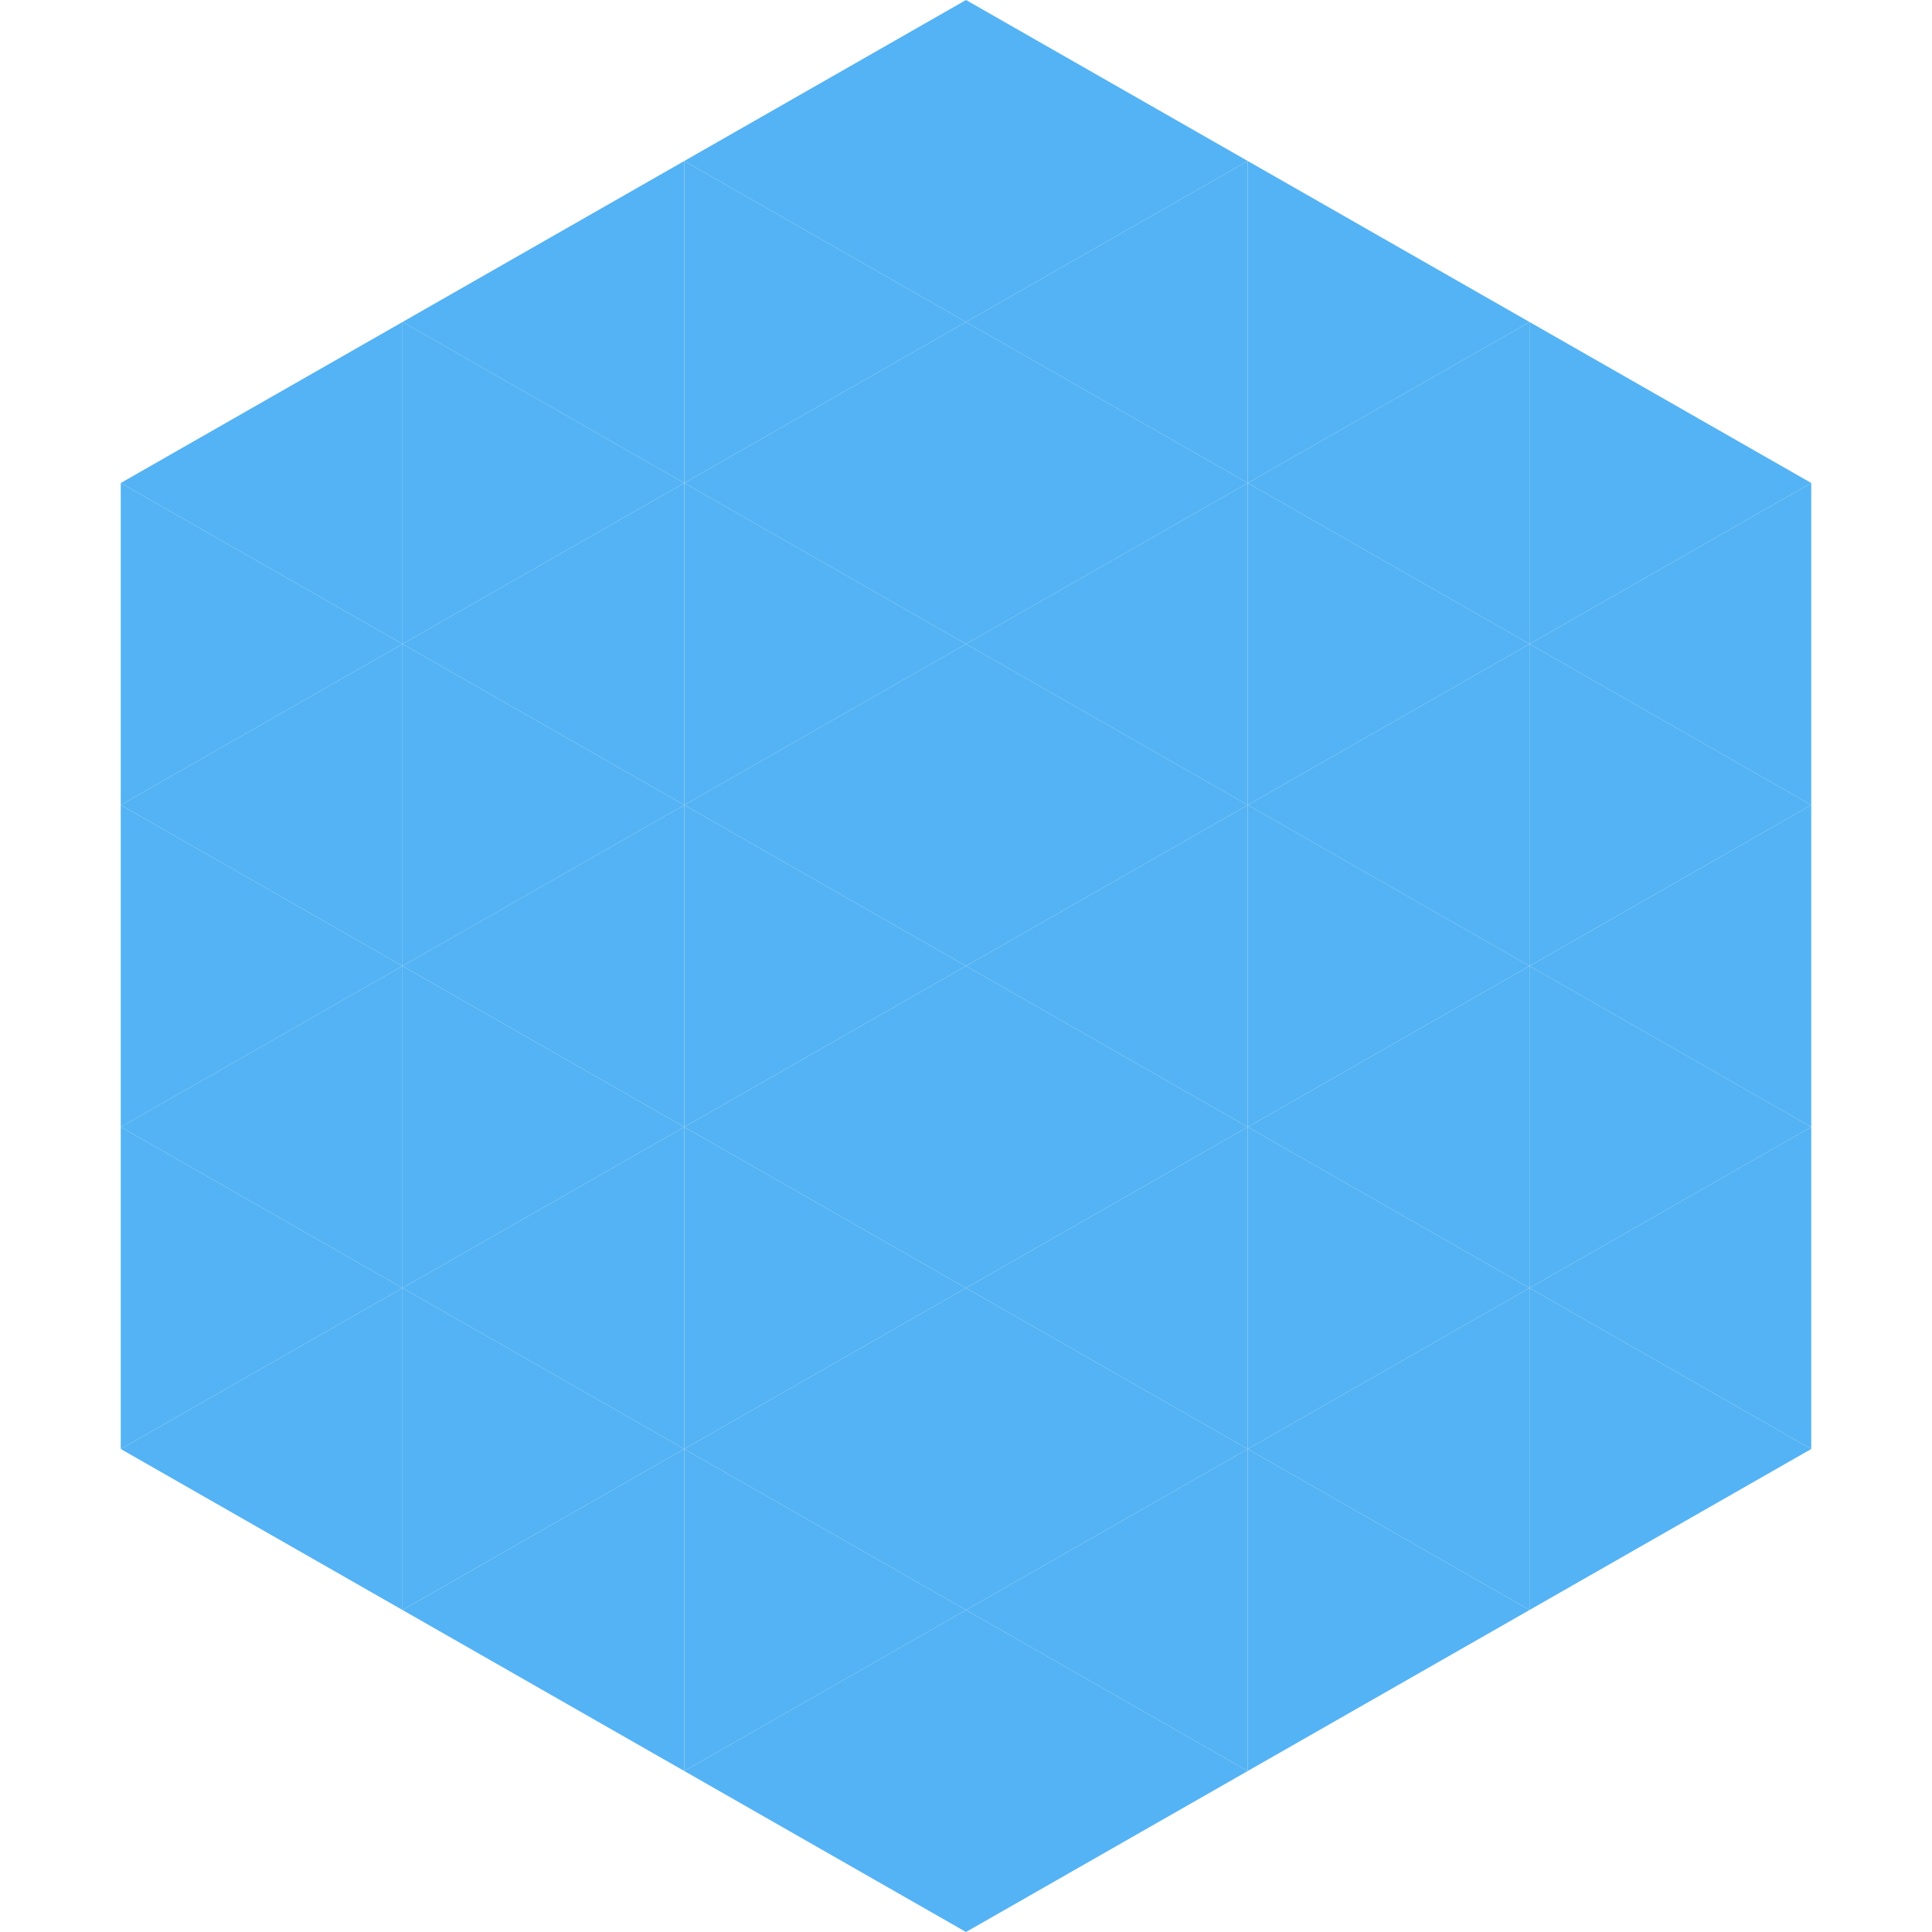 <?xml version="1.0"?>
<!-- Generated by SVGo -->
<svg width="240" height="240"
     xmlns="http://www.w3.org/2000/svg"
     xmlns:xlink="http://www.w3.org/1999/xlink">
<polygon points="50,40 15,60 50,80" style="fill:rgb(84,179,244)" />
<polygon points="190,40 225,60 190,80" style="fill:rgb(84,179,244)" />
<polygon points="15,60 50,80 15,100" style="fill:rgb(84,179,244)" />
<polygon points="225,60 190,80 225,100" style="fill:rgb(84,179,244)" />
<polygon points="50,80 15,100 50,120" style="fill:rgb(84,179,244)" />
<polygon points="190,80 225,100 190,120" style="fill:rgb(84,179,244)" />
<polygon points="15,100 50,120 15,140" style="fill:rgb(84,179,244)" />
<polygon points="225,100 190,120 225,140" style="fill:rgb(84,179,244)" />
<polygon points="50,120 15,140 50,160" style="fill:rgb(84,179,244)" />
<polygon points="190,120 225,140 190,160" style="fill:rgb(84,179,244)" />
<polygon points="15,140 50,160 15,180" style="fill:rgb(84,179,244)" />
<polygon points="225,140 190,160 225,180" style="fill:rgb(84,179,244)" />
<polygon points="50,160 15,180 50,200" style="fill:rgb(84,179,244)" />
<polygon points="190,160 225,180 190,200" style="fill:rgb(84,179,244)" />
<polygon points="15,180 50,200 15,220" style="fill:rgb(255,255,255); fill-opacity:0" />
<polygon points="225,180 190,200 225,220" style="fill:rgb(255,255,255); fill-opacity:0" />
<polygon points="50,0 85,20 50,40" style="fill:rgb(255,255,255); fill-opacity:0" />
<polygon points="190,0 155,20 190,40" style="fill:rgb(255,255,255); fill-opacity:0" />
<polygon points="85,20 50,40 85,60" style="fill:rgb(84,179,244)" />
<polygon points="155,20 190,40 155,60" style="fill:rgb(84,179,244)" />
<polygon points="50,40 85,60 50,80" style="fill:rgb(84,179,244)" />
<polygon points="190,40 155,60 190,80" style="fill:rgb(84,179,244)" />
<polygon points="85,60 50,80 85,100" style="fill:rgb(84,179,244)" />
<polygon points="155,60 190,80 155,100" style="fill:rgb(84,179,244)" />
<polygon points="50,80 85,100 50,120" style="fill:rgb(84,179,244)" />
<polygon points="190,80 155,100 190,120" style="fill:rgb(84,179,244)" />
<polygon points="85,100 50,120 85,140" style="fill:rgb(84,179,244)" />
<polygon points="155,100 190,120 155,140" style="fill:rgb(84,179,244)" />
<polygon points="50,120 85,140 50,160" style="fill:rgb(84,179,244)" />
<polygon points="190,120 155,140 190,160" style="fill:rgb(84,179,244)" />
<polygon points="85,140 50,160 85,180" style="fill:rgb(84,179,244)" />
<polygon points="155,140 190,160 155,180" style="fill:rgb(84,179,244)" />
<polygon points="50,160 85,180 50,200" style="fill:rgb(84,179,244)" />
<polygon points="190,160 155,180 190,200" style="fill:rgb(84,179,244)" />
<polygon points="85,180 50,200 85,220" style="fill:rgb(84,179,244)" />
<polygon points="155,180 190,200 155,220" style="fill:rgb(84,179,244)" />
<polygon points="120,0 85,20 120,40" style="fill:rgb(84,179,244)" />
<polygon points="120,0 155,20 120,40" style="fill:rgb(84,179,244)" />
<polygon points="85,20 120,40 85,60" style="fill:rgb(84,179,244)" />
<polygon points="155,20 120,40 155,60" style="fill:rgb(84,179,244)" />
<polygon points="120,40 85,60 120,80" style="fill:rgb(84,179,244)" />
<polygon points="120,40 155,60 120,80" style="fill:rgb(84,179,244)" />
<polygon points="85,60 120,80 85,100" style="fill:rgb(84,179,244)" />
<polygon points="155,60 120,80 155,100" style="fill:rgb(84,179,244)" />
<polygon points="120,80 85,100 120,120" style="fill:rgb(84,179,244)" />
<polygon points="120,80 155,100 120,120" style="fill:rgb(84,179,244)" />
<polygon points="85,100 120,120 85,140" style="fill:rgb(84,179,244)" />
<polygon points="155,100 120,120 155,140" style="fill:rgb(84,179,244)" />
<polygon points="120,120 85,140 120,160" style="fill:rgb(84,179,244)" />
<polygon points="120,120 155,140 120,160" style="fill:rgb(84,179,244)" />
<polygon points="85,140 120,160 85,180" style="fill:rgb(84,179,244)" />
<polygon points="155,140 120,160 155,180" style="fill:rgb(84,179,244)" />
<polygon points="120,160 85,180 120,200" style="fill:rgb(84,179,244)" />
<polygon points="120,160 155,180 120,200" style="fill:rgb(84,179,244)" />
<polygon points="85,180 120,200 85,220" style="fill:rgb(84,179,244)" />
<polygon points="155,180 120,200 155,220" style="fill:rgb(84,179,244)" />
<polygon points="120,200 85,220 120,240" style="fill:rgb(84,179,244)" />
<polygon points="120,200 155,220 120,240" style="fill:rgb(84,179,244)" />
<polygon points="85,220 120,240 85,260" style="fill:rgb(255,255,255); fill-opacity:0" />
<polygon points="155,220 120,240 155,260" style="fill:rgb(255,255,255); fill-opacity:0" />
</svg>
